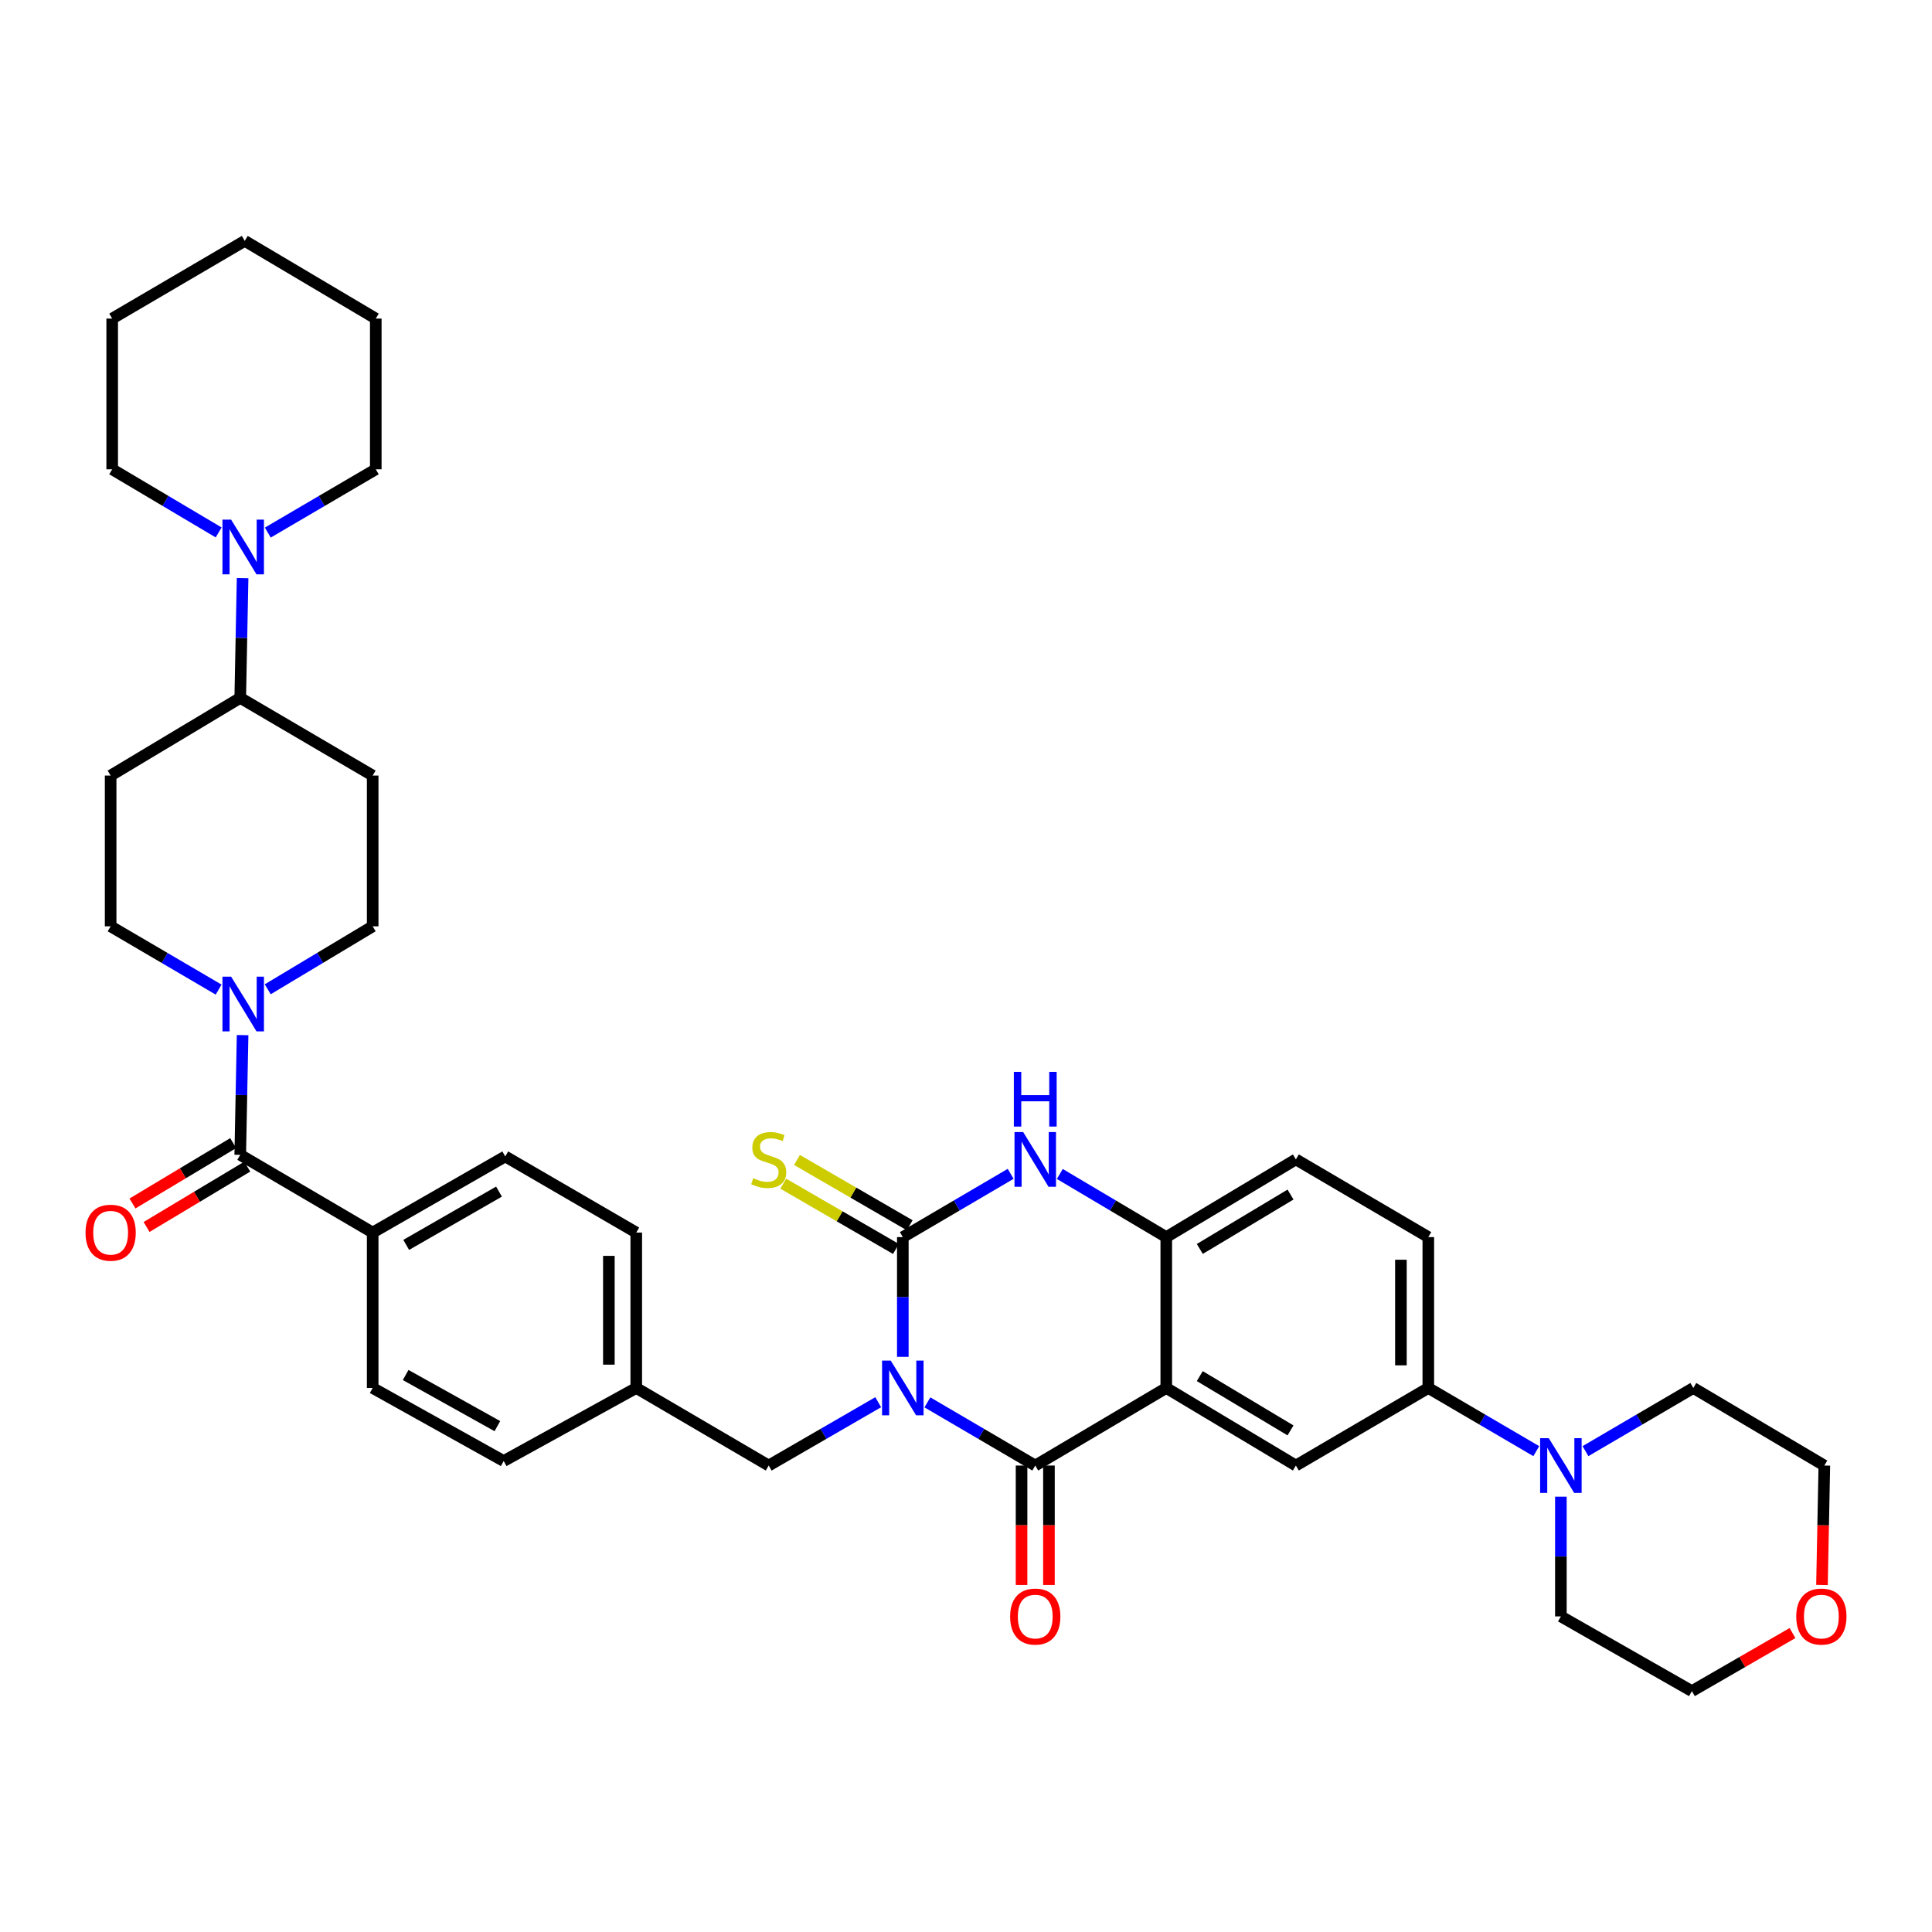 <?xml version='1.0' encoding='iso-8859-1'?>
<svg version='1.1' baseProfile='full'
              xmlns='http://www.w3.org/2000/svg'
                      xmlns:rdkit='http://www.rdkit.org/xml'
                      xmlns:xlink='http://www.w3.org/1999/xlink'
                  xml:space='preserve'
width='1000px' height='1000px' viewBox='0 0 1000 1000'>
<!-- END OF HEADER -->
<rect style='opacity:1.0;fill:#FFFFFF;stroke:none' width='1000' height='1000' x='0' y='0'> </rect>
<path class='bond-0' d='M 480.024,725.865 L 507.935,742.213' style='fill:none;fill-rule:evenodd;stroke:#0000FF;stroke-width:6px;stroke-linecap:butt;stroke-linejoin:miter;stroke-opacity:1' />
<path class='bond-0' d='M 507.935,742.213 L 535.845,758.561' style='fill:none;fill-rule:evenodd;stroke:#000000;stroke-width:6px;stroke-linecap:butt;stroke-linejoin:miter;stroke-opacity:1' />
<path class='bond-1' d='M 467.298,702.299 L 467.298,671.312' style='fill:none;fill-rule:evenodd;stroke:#0000FF;stroke-width:6px;stroke-linecap:butt;stroke-linejoin:miter;stroke-opacity:1' />
<path class='bond-1' d='M 467.298,671.312 L 467.298,640.325' style='fill:none;fill-rule:evenodd;stroke:#000000;stroke-width:6px;stroke-linecap:butt;stroke-linejoin:miter;stroke-opacity:1' />
<path class='bond-11' d='M 454.553,725.782 L 426.214,742.172' style='fill:none;fill-rule:evenodd;stroke:#0000FF;stroke-width:6px;stroke-linecap:butt;stroke-linejoin:miter;stroke-opacity:1' />
<path class='bond-11' d='M 426.214,742.172 L 397.876,758.561' style='fill:none;fill-rule:evenodd;stroke:#000000;stroke-width:6px;stroke-linecap:butt;stroke-linejoin:miter;stroke-opacity:1' />
<path class='bond-2' d='M 535.845,758.561 L 603.66,718.411' style='fill:none;fill-rule:evenodd;stroke:#000000;stroke-width:6px;stroke-linecap:butt;stroke-linejoin:miter;stroke-opacity:1' />
<path class='bond-15' d='M 528.756,758.561 L 528.756,789.469' style='fill:none;fill-rule:evenodd;stroke:#000000;stroke-width:6px;stroke-linecap:butt;stroke-linejoin:miter;stroke-opacity:1' />
<path class='bond-15' d='M 528.756,789.469 L 528.756,820.376' style='fill:none;fill-rule:evenodd;stroke:#FF0000;stroke-width:6px;stroke-linecap:butt;stroke-linejoin:miter;stroke-opacity:1' />
<path class='bond-15' d='M 542.935,758.561 L 542.935,789.469' style='fill:none;fill-rule:evenodd;stroke:#000000;stroke-width:6px;stroke-linecap:butt;stroke-linejoin:miter;stroke-opacity:1' />
<path class='bond-15' d='M 542.935,789.469 L 542.935,820.376' style='fill:none;fill-rule:evenodd;stroke:#FF0000;stroke-width:6px;stroke-linecap:butt;stroke-linejoin:miter;stroke-opacity:1' />
<path class='bond-3' d='M 467.298,640.325 L 495.208,623.948' style='fill:none;fill-rule:evenodd;stroke:#000000;stroke-width:6px;stroke-linecap:butt;stroke-linejoin:miter;stroke-opacity:1' />
<path class='bond-3' d='M 495.208,623.948 L 523.118,607.571' style='fill:none;fill-rule:evenodd;stroke:#0000FF;stroke-width:6px;stroke-linecap:butt;stroke-linejoin:miter;stroke-opacity:1' />
<path class='bond-12' d='M 470.852,634.19 L 441.684,617.291' style='fill:none;fill-rule:evenodd;stroke:#000000;stroke-width:6px;stroke-linecap:butt;stroke-linejoin:miter;stroke-opacity:1' />
<path class='bond-12' d='M 441.684,617.291 L 412.516,600.392' style='fill:none;fill-rule:evenodd;stroke:#CCCC00;stroke-width:6px;stroke-linecap:butt;stroke-linejoin:miter;stroke-opacity:1' />
<path class='bond-12' d='M 463.744,646.459 L 434.576,629.56' style='fill:none;fill-rule:evenodd;stroke:#000000;stroke-width:6px;stroke-linecap:butt;stroke-linejoin:miter;stroke-opacity:1' />
<path class='bond-12' d='M 434.576,629.56 L 405.408,612.661' style='fill:none;fill-rule:evenodd;stroke:#CCCC00;stroke-width:6px;stroke-linecap:butt;stroke-linejoin:miter;stroke-opacity:1' />
<path class='bond-7' d='M 603.66,718.411 L 670.742,758.561' style='fill:none;fill-rule:evenodd;stroke:#000000;stroke-width:6px;stroke-linecap:butt;stroke-linejoin:miter;stroke-opacity:1' />
<path class='bond-7' d='M 621.004,712.268 L 667.962,740.373' style='fill:none;fill-rule:evenodd;stroke:#000000;stroke-width:6px;stroke-linecap:butt;stroke-linejoin:miter;stroke-opacity:1' />
<path class='bond-38' d='M 603.66,718.411 L 603.66,640.325' style='fill:none;fill-rule:evenodd;stroke:#000000;stroke-width:6px;stroke-linecap:butt;stroke-linejoin:miter;stroke-opacity:1' />
<path class='bond-4' d='M 548.556,607.643 L 576.108,623.984' style='fill:none;fill-rule:evenodd;stroke:#0000FF;stroke-width:6px;stroke-linecap:butt;stroke-linejoin:miter;stroke-opacity:1' />
<path class='bond-4' d='M 576.108,623.984 L 603.66,640.325' style='fill:none;fill-rule:evenodd;stroke:#000000;stroke-width:6px;stroke-linecap:butt;stroke-linejoin:miter;stroke-opacity:1' />
<path class='bond-21' d='M 603.66,640.325 L 670.742,600.104' style='fill:none;fill-rule:evenodd;stroke:#000000;stroke-width:6px;stroke-linecap:butt;stroke-linejoin:miter;stroke-opacity:1' />
<path class='bond-21' d='M 621.014,646.452 L 667.971,618.297' style='fill:none;fill-rule:evenodd;stroke:#000000;stroke-width:6px;stroke-linecap:butt;stroke-linejoin:miter;stroke-opacity:1' />
<path class='bond-5' d='M 124.348,597.748 L 192.895,637.969' style='fill:none;fill-rule:evenodd;stroke:#000000;stroke-width:6px;stroke-linecap:butt;stroke-linejoin:miter;stroke-opacity:1' />
<path class='bond-6' d='M 124.348,597.748 L 124.957,566.765' style='fill:none;fill-rule:evenodd;stroke:#000000;stroke-width:6px;stroke-linecap:butt;stroke-linejoin:miter;stroke-opacity:1' />
<path class='bond-6' d='M 124.957,566.765 L 125.567,535.782' style='fill:none;fill-rule:evenodd;stroke:#0000FF;stroke-width:6px;stroke-linecap:butt;stroke-linejoin:miter;stroke-opacity:1' />
<path class='bond-20' d='M 120.702,591.668 L 94.639,607.295' style='fill:none;fill-rule:evenodd;stroke:#000000;stroke-width:6px;stroke-linecap:butt;stroke-linejoin:miter;stroke-opacity:1' />
<path class='bond-20' d='M 94.639,607.295 L 68.575,622.922' style='fill:none;fill-rule:evenodd;stroke:#FF0000;stroke-width:6px;stroke-linecap:butt;stroke-linejoin:miter;stroke-opacity:1' />
<path class='bond-20' d='M 127.993,603.829 L 101.93,619.456' style='fill:none;fill-rule:evenodd;stroke:#000000;stroke-width:6px;stroke-linecap:butt;stroke-linejoin:miter;stroke-opacity:1' />
<path class='bond-20' d='M 101.93,619.456 L 75.867,635.083' style='fill:none;fill-rule:evenodd;stroke:#FF0000;stroke-width:6px;stroke-linecap:butt;stroke-linejoin:miter;stroke-opacity:1' />
<path class='bond-18' d='M 113.156,512.212 L 85.21,495.838' style='fill:none;fill-rule:evenodd;stroke:#0000FF;stroke-width:6px;stroke-linecap:butt;stroke-linejoin:miter;stroke-opacity:1' />
<path class='bond-18' d='M 85.21,495.838 L 57.266,479.464' style='fill:none;fill-rule:evenodd;stroke:#000000;stroke-width:6px;stroke-linecap:butt;stroke-linejoin:miter;stroke-opacity:1' />
<path class='bond-19' d='M 138.577,512.053 L 165.736,495.759' style='fill:none;fill-rule:evenodd;stroke:#0000FF;stroke-width:6px;stroke-linecap:butt;stroke-linejoin:miter;stroke-opacity:1' />
<path class='bond-19' d='M 165.736,495.759 L 192.895,479.464' style='fill:none;fill-rule:evenodd;stroke:#000000;stroke-width:6px;stroke-linecap:butt;stroke-linejoin:miter;stroke-opacity:1' />
<path class='bond-9' d='M 670.742,758.561 L 739.29,718.411' style='fill:none;fill-rule:evenodd;stroke:#000000;stroke-width:6px;stroke-linecap:butt;stroke-linejoin:miter;stroke-opacity:1' />
<path class='bond-8' d='M 795.181,751.114 L 767.235,734.763' style='fill:none;fill-rule:evenodd;stroke:#0000FF;stroke-width:6px;stroke-linecap:butt;stroke-linejoin:miter;stroke-opacity:1' />
<path class='bond-8' d='M 767.235,734.763 L 739.29,718.411' style='fill:none;fill-rule:evenodd;stroke:#000000;stroke-width:6px;stroke-linecap:butt;stroke-linejoin:miter;stroke-opacity:1' />
<path class='bond-29' d='M 807.908,774.674 L 807.908,805.661' style='fill:none;fill-rule:evenodd;stroke:#0000FF;stroke-width:6px;stroke-linecap:butt;stroke-linejoin:miter;stroke-opacity:1' />
<path class='bond-29' d='M 807.908,805.661 L 807.908,836.648' style='fill:none;fill-rule:evenodd;stroke:#000000;stroke-width:6px;stroke-linecap:butt;stroke-linejoin:miter;stroke-opacity:1' />
<path class='bond-30' d='M 820.634,751.108 L 848.545,734.759' style='fill:none;fill-rule:evenodd;stroke:#0000FF;stroke-width:6px;stroke-linecap:butt;stroke-linejoin:miter;stroke-opacity:1' />
<path class='bond-30' d='M 848.545,734.759 L 876.456,718.411' style='fill:none;fill-rule:evenodd;stroke:#000000;stroke-width:6px;stroke-linecap:butt;stroke-linejoin:miter;stroke-opacity:1' />
<path class='bond-40' d='M 739.29,718.411 L 739.29,640.325' style='fill:none;fill-rule:evenodd;stroke:#000000;stroke-width:6px;stroke-linecap:butt;stroke-linejoin:miter;stroke-opacity:1' />
<path class='bond-40' d='M 725.111,706.698 L 725.111,652.038' style='fill:none;fill-rule:evenodd;stroke:#000000;stroke-width:6px;stroke-linecap:butt;stroke-linejoin:miter;stroke-opacity:1' />
<path class='bond-10' d='M 125.567,299.238 L 124.957,330.232' style='fill:none;fill-rule:evenodd;stroke:#0000FF;stroke-width:6px;stroke-linecap:butt;stroke-linejoin:miter;stroke-opacity:1' />
<path class='bond-10' d='M 124.957,330.232 L 124.348,361.227' style='fill:none;fill-rule:evenodd;stroke:#000000;stroke-width:6px;stroke-linecap:butt;stroke-linejoin:miter;stroke-opacity:1' />
<path class='bond-31' d='M 138.612,275.664 L 166.557,259.284' style='fill:none;fill-rule:evenodd;stroke:#0000FF;stroke-width:6px;stroke-linecap:butt;stroke-linejoin:miter;stroke-opacity:1' />
<path class='bond-31' d='M 166.557,259.284 L 194.502,242.904' style='fill:none;fill-rule:evenodd;stroke:#000000;stroke-width:6px;stroke-linecap:butt;stroke-linejoin:miter;stroke-opacity:1' />
<path class='bond-32' d='M 113.173,275.586 L 85.621,259.245' style='fill:none;fill-rule:evenodd;stroke:#0000FF;stroke-width:6px;stroke-linecap:butt;stroke-linejoin:miter;stroke-opacity:1' />
<path class='bond-32' d='M 85.621,259.245 L 58.069,242.904' style='fill:none;fill-rule:evenodd;stroke:#000000;stroke-width:6px;stroke-linecap:butt;stroke-linejoin:miter;stroke-opacity:1' />
<path class='bond-26' d='M 397.876,758.561 L 329.328,718.411' style='fill:none;fill-rule:evenodd;stroke:#000000;stroke-width:6px;stroke-linecap:butt;stroke-linejoin:miter;stroke-opacity:1' />
<path class='bond-13' d='M 124.348,361.227 L 192.895,401.432' style='fill:none;fill-rule:evenodd;stroke:#000000;stroke-width:6px;stroke-linecap:butt;stroke-linejoin:miter;stroke-opacity:1' />
<path class='bond-42' d='M 124.348,361.227 L 57.266,401.432' style='fill:none;fill-rule:evenodd;stroke:#000000;stroke-width:6px;stroke-linecap:butt;stroke-linejoin:miter;stroke-opacity:1' />
<path class='bond-14' d='M 192.895,637.969 L 261.514,598.568' style='fill:none;fill-rule:evenodd;stroke:#000000;stroke-width:6px;stroke-linecap:butt;stroke-linejoin:miter;stroke-opacity:1' />
<path class='bond-14' d='M 210.249,644.355 L 258.281,616.774' style='fill:none;fill-rule:evenodd;stroke:#000000;stroke-width:6px;stroke-linecap:butt;stroke-linejoin:miter;stroke-opacity:1' />
<path class='bond-39' d='M 192.895,637.969 L 192.895,718.411' style='fill:none;fill-rule:evenodd;stroke:#000000;stroke-width:6px;stroke-linecap:butt;stroke-linejoin:miter;stroke-opacity:1' />
<path class='bond-16' d='M 57.266,401.432 L 57.266,479.464' style='fill:none;fill-rule:evenodd;stroke:#000000;stroke-width:6px;stroke-linecap:butt;stroke-linejoin:miter;stroke-opacity:1' />
<path class='bond-17' d='M 192.895,401.432 L 192.895,479.464' style='fill:none;fill-rule:evenodd;stroke:#000000;stroke-width:6px;stroke-linecap:butt;stroke-linejoin:miter;stroke-opacity:1' />
<path class='bond-22' d='M 670.742,600.104 L 739.29,640.325' style='fill:none;fill-rule:evenodd;stroke:#000000;stroke-width:6px;stroke-linecap:butt;stroke-linejoin:miter;stroke-opacity:1' />
<path class='bond-23' d='M 943.055,820.376 L 943.663,789.469' style='fill:none;fill-rule:evenodd;stroke:#FF0000;stroke-width:6px;stroke-linecap:butt;stroke-linejoin:miter;stroke-opacity:1' />
<path class='bond-23' d='M 943.663,789.469 L 944.271,758.561' style='fill:none;fill-rule:evenodd;stroke:#000000;stroke-width:6px;stroke-linecap:butt;stroke-linejoin:miter;stroke-opacity:1' />
<path class='bond-41' d='M 927.8,845.266 L 901.762,860.292' style='fill:none;fill-rule:evenodd;stroke:#FF0000;stroke-width:6px;stroke-linecap:butt;stroke-linejoin:miter;stroke-opacity:1' />
<path class='bond-41' d='M 901.762,860.292 L 875.723,875.317' style='fill:none;fill-rule:evenodd;stroke:#000000;stroke-width:6px;stroke-linecap:butt;stroke-linejoin:miter;stroke-opacity:1' />
<path class='bond-24' d='M 192.895,718.411 L 260.71,756.222' style='fill:none;fill-rule:evenodd;stroke:#000000;stroke-width:6px;stroke-linecap:butt;stroke-linejoin:miter;stroke-opacity:1' />
<path class='bond-24' d='M 209.972,711.699 L 257.443,738.166' style='fill:none;fill-rule:evenodd;stroke:#000000;stroke-width:6px;stroke-linecap:butt;stroke-linejoin:miter;stroke-opacity:1' />
<path class='bond-25' d='M 261.514,598.568 L 329.328,637.969' style='fill:none;fill-rule:evenodd;stroke:#000000;stroke-width:6px;stroke-linecap:butt;stroke-linejoin:miter;stroke-opacity:1' />
<path class='bond-27' d='M 329.328,718.411 L 260.71,756.222' style='fill:none;fill-rule:evenodd;stroke:#000000;stroke-width:6px;stroke-linecap:butt;stroke-linejoin:miter;stroke-opacity:1' />
<path class='bond-28' d='M 329.328,718.411 L 329.328,637.969' style='fill:none;fill-rule:evenodd;stroke:#000000;stroke-width:6px;stroke-linecap:butt;stroke-linejoin:miter;stroke-opacity:1' />
<path class='bond-28' d='M 315.149,706.345 L 315.149,650.036' style='fill:none;fill-rule:evenodd;stroke:#000000;stroke-width:6px;stroke-linecap:butt;stroke-linejoin:miter;stroke-opacity:1' />
<path class='bond-34' d='M 807.908,836.648 L 875.723,875.317' style='fill:none;fill-rule:evenodd;stroke:#000000;stroke-width:6px;stroke-linecap:butt;stroke-linejoin:miter;stroke-opacity:1' />
<path class='bond-33' d='M 876.456,718.411 L 944.271,758.561' style='fill:none;fill-rule:evenodd;stroke:#000000;stroke-width:6px;stroke-linecap:butt;stroke-linejoin:miter;stroke-opacity:1' />
<path class='bond-36' d='M 194.502,242.904 L 194.502,164.896' style='fill:none;fill-rule:evenodd;stroke:#000000;stroke-width:6px;stroke-linecap:butt;stroke-linejoin:miter;stroke-opacity:1' />
<path class='bond-35' d='M 58.069,242.904 L 58.069,164.896' style='fill:none;fill-rule:evenodd;stroke:#000000;stroke-width:6px;stroke-linecap:butt;stroke-linejoin:miter;stroke-opacity:1' />
<path class='bond-37' d='M 58.069,164.896 L 126.687,124.683' style='fill:none;fill-rule:evenodd;stroke:#000000;stroke-width:6px;stroke-linecap:butt;stroke-linejoin:miter;stroke-opacity:1' />
<path class='bond-43' d='M 194.502,164.896 L 126.687,124.683' style='fill:none;fill-rule:evenodd;stroke:#000000;stroke-width:6px;stroke-linecap:butt;stroke-linejoin:miter;stroke-opacity:1' />
<path  class='atom-0' d='M 461.038 704.251
L 470.318 719.251
Q 471.238 720.731, 472.718 723.411
Q 474.198 726.091, 474.278 726.251
L 474.278 704.251
L 478.038 704.251
L 478.038 732.571
L 474.158 732.571
L 464.198 716.171
Q 463.038 714.251, 461.798 712.051
Q 460.598 709.851, 460.238 709.171
L 460.238 732.571
L 456.558 732.571
L 456.558 704.251
L 461.038 704.251
' fill='#0000FF'/>
<path  class='atom-4' d='M 529.585 585.944
L 538.865 600.944
Q 539.785 602.424, 541.265 605.104
Q 542.745 607.784, 542.825 607.944
L 542.825 585.944
L 546.585 585.944
L 546.585 614.264
L 542.705 614.264
L 532.745 597.864
Q 531.585 595.944, 530.345 593.744
Q 529.145 591.544, 528.785 590.864
L 528.785 614.264
L 525.105 614.264
L 525.105 585.944
L 529.585 585.944
' fill='#0000FF'/>
<path  class='atom-4' d='M 524.765 554.792
L 528.605 554.792
L 528.605 566.832
L 543.085 566.832
L 543.085 554.792
L 546.925 554.792
L 546.925 583.112
L 543.085 583.112
L 543.085 570.032
L 528.605 570.032
L 528.605 583.112
L 524.765 583.112
L 524.765 554.792
' fill='#0000FF'/>
<path  class='atom-7' d='M 119.624 505.509
L 128.904 520.509
Q 129.824 521.989, 131.304 524.669
Q 132.784 527.349, 132.864 527.509
L 132.864 505.509
L 136.624 505.509
L 136.624 533.829
L 132.744 533.829
L 122.784 517.429
Q 121.624 515.509, 120.384 513.309
Q 119.184 511.109, 118.824 510.429
L 118.824 533.829
L 115.144 533.829
L 115.144 505.509
L 119.624 505.509
' fill='#0000FF'/>
<path  class='atom-9' d='M 801.648 744.401
L 810.928 759.401
Q 811.848 760.881, 813.328 763.561
Q 814.808 766.241, 814.888 766.401
L 814.888 744.401
L 818.648 744.401
L 818.648 772.721
L 814.768 772.721
L 804.808 756.321
Q 803.648 754.401, 802.408 752.201
Q 801.208 750.001, 800.848 749.321
L 800.848 772.721
L 797.168 772.721
L 797.168 744.401
L 801.648 744.401
' fill='#0000FF'/>
<path  class='atom-11' d='M 119.624 268.965
L 128.904 283.965
Q 129.824 285.445, 131.304 288.125
Q 132.784 290.805, 132.864 290.965
L 132.864 268.965
L 136.624 268.965
L 136.624 297.285
L 132.744 297.285
L 122.784 280.885
Q 121.624 278.965, 120.384 276.765
Q 119.184 274.565, 118.824 273.885
L 118.824 297.285
L 115.144 297.285
L 115.144 268.965
L 119.624 268.965
' fill='#0000FF'/>
<path  class='atom-13' d='M 389.876 609.824
Q 390.196 609.944, 391.516 610.504
Q 392.836 611.064, 394.276 611.424
Q 395.756 611.744, 397.196 611.744
Q 399.876 611.744, 401.436 610.464
Q 402.996 609.144, 402.996 606.864
Q 402.996 605.304, 402.196 604.344
Q 401.436 603.384, 400.236 602.864
Q 399.036 602.344, 397.036 601.744
Q 394.516 600.984, 392.996 600.264
Q 391.516 599.544, 390.436 598.024
Q 389.396 596.504, 389.396 593.944
Q 389.396 590.384, 391.796 588.184
Q 394.236 585.984, 399.036 585.984
Q 402.316 585.984, 406.036 587.544
L 405.116 590.624
Q 401.716 589.224, 399.156 589.224
Q 396.396 589.224, 394.876 590.384
Q 393.356 591.504, 393.396 593.464
Q 393.396 594.984, 394.156 595.904
Q 394.956 596.824, 396.076 597.344
Q 397.236 597.864, 399.156 598.464
Q 401.716 599.264, 403.236 600.064
Q 404.756 600.864, 405.836 602.504
Q 406.956 604.104, 406.956 606.864
Q 406.956 610.784, 404.316 612.904
Q 401.716 614.984, 397.356 614.984
Q 394.836 614.984, 392.916 614.424
Q 391.036 613.904, 388.796 612.984
L 389.876 609.824
' fill='#CCCC00'/>
<path  class='atom-16' d='M 522.845 836.728
Q 522.845 829.928, 526.205 826.128
Q 529.565 822.328, 535.845 822.328
Q 542.125 822.328, 545.485 826.128
Q 548.845 829.928, 548.845 836.728
Q 548.845 843.608, 545.445 847.528
Q 542.045 851.408, 535.845 851.408
Q 529.605 851.408, 526.205 847.528
Q 522.845 843.648, 522.845 836.728
M 535.845 848.208
Q 540.165 848.208, 542.485 845.328
Q 544.845 842.408, 544.845 836.728
Q 544.845 831.168, 542.485 828.368
Q 540.165 825.528, 535.845 825.528
Q 531.525 825.528, 529.165 828.328
Q 526.845 831.128, 526.845 836.728
Q 526.845 842.448, 529.165 845.328
Q 531.525 848.208, 535.845 848.208
' fill='#FF0000'/>
<path  class='atom-21' d='M 44.266 638.049
Q 44.266 631.249, 47.626 627.449
Q 50.986 623.649, 57.266 623.649
Q 63.545 623.649, 66.906 627.449
Q 70.266 631.249, 70.266 638.049
Q 70.266 644.929, 66.865 648.849
Q 63.465 652.729, 57.266 652.729
Q 51.026 652.729, 47.626 648.849
Q 44.266 644.969, 44.266 638.049
M 57.266 649.529
Q 61.586 649.529, 63.906 646.649
Q 66.266 643.729, 66.266 638.049
Q 66.266 632.489, 63.906 629.689
Q 61.586 626.849, 57.266 626.849
Q 52.946 626.849, 50.586 629.649
Q 48.266 632.449, 48.266 638.049
Q 48.266 643.769, 50.586 646.649
Q 52.946 649.529, 57.266 649.529
' fill='#FF0000'/>
<path  class='atom-24' d='M 929.735 836.728
Q 929.735 829.928, 933.095 826.128
Q 936.455 822.328, 942.735 822.328
Q 949.015 822.328, 952.375 826.128
Q 955.735 829.928, 955.735 836.728
Q 955.735 843.608, 952.335 847.528
Q 948.935 851.408, 942.735 851.408
Q 936.495 851.408, 933.095 847.528
Q 929.735 843.648, 929.735 836.728
M 942.735 848.208
Q 947.055 848.208, 949.375 845.328
Q 951.735 842.408, 951.735 836.728
Q 951.735 831.168, 949.375 828.368
Q 947.055 825.528, 942.735 825.528
Q 938.415 825.528, 936.055 828.328
Q 933.735 831.128, 933.735 836.728
Q 933.735 842.448, 936.055 845.328
Q 938.415 848.208, 942.735 848.208
' fill='#FF0000'/>
</svg>
